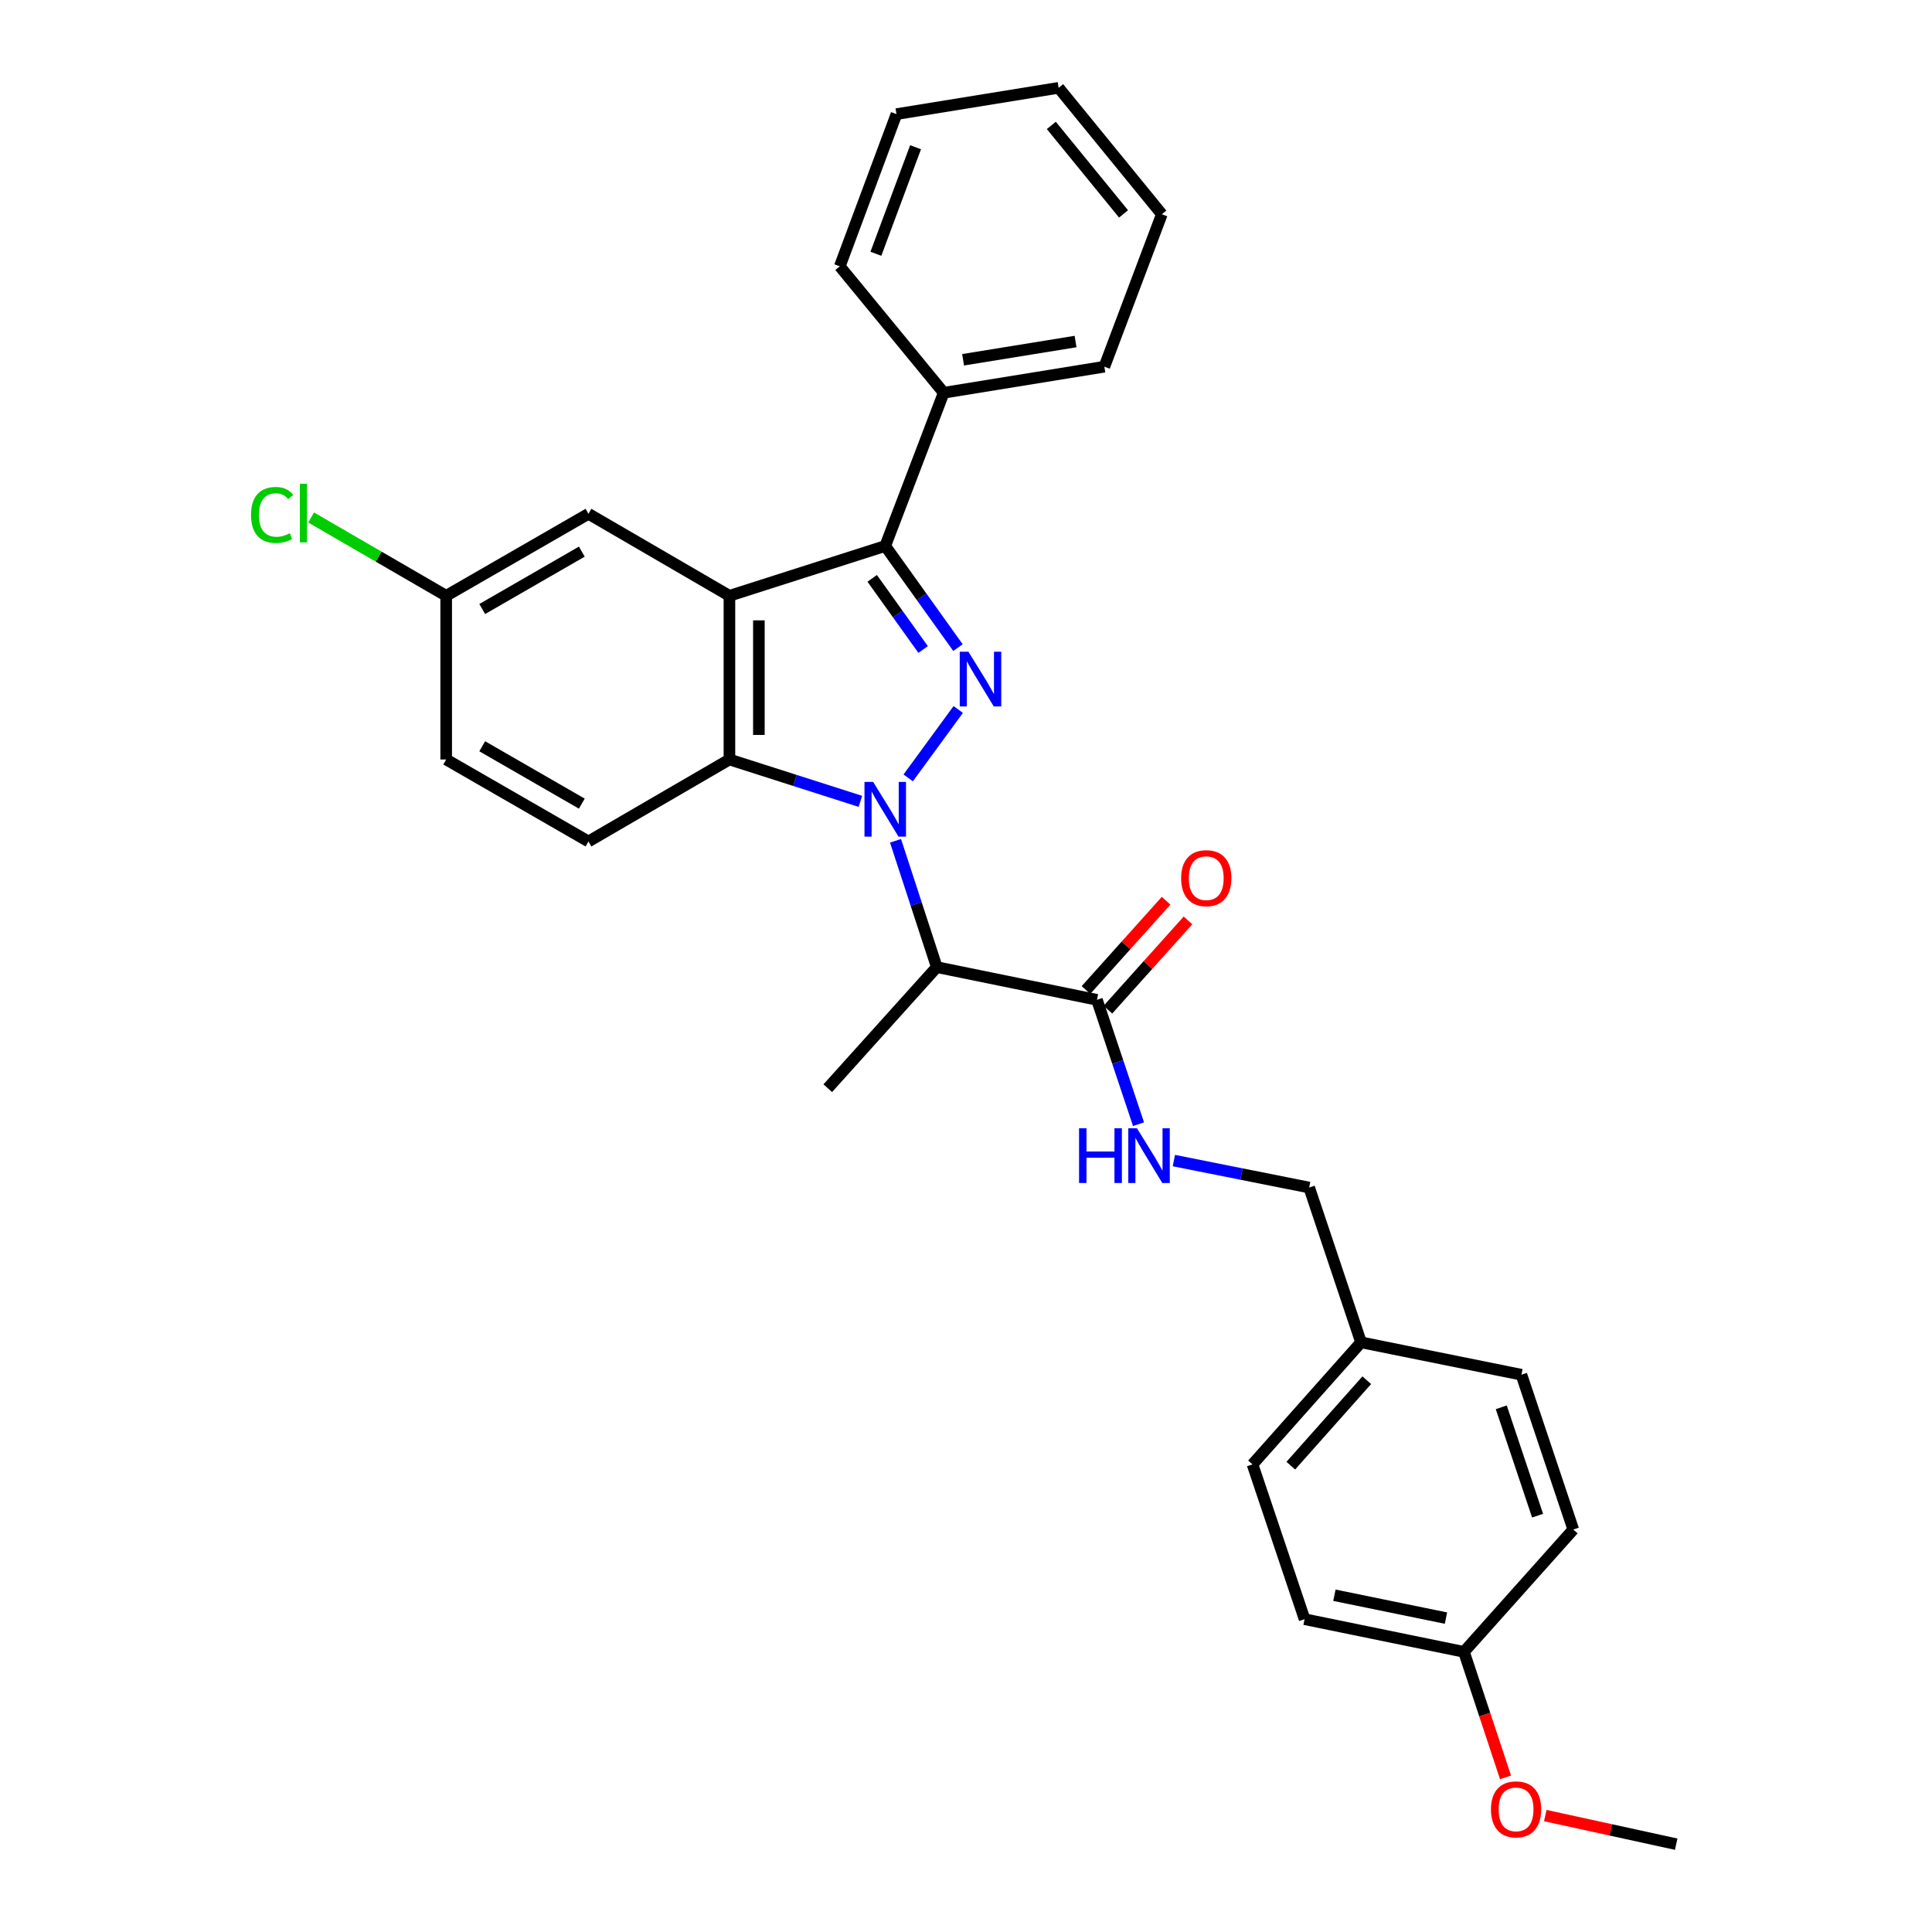 <?xml version='1.0' encoding='iso-8859-1'?>
<svg version='1.1' baseProfile='full'
              xmlns='http://www.w3.org/2000/svg'
                      xmlns:rdkit='http://www.rdkit.org/xml'
                      xmlns:xlink='http://www.w3.org/1999/xlink'
                  xml:space='preserve'
width='1000px' height='1000px' viewBox='0 0 1000 1000'>
<!-- END OF HEADER -->
<rect style='opacity:1.0;fill:#FFFFFF;stroke:none' width='1000' height='1000' x='0' y='0'> </rect>
<path class='bond-0' d='M 470.081,402.641 L 495.985,367.224' style='fill:none;fill-rule:evenodd;stroke:#0000FF;stroke-width:6px;stroke-linecap:butt;stroke-linejoin:miter;stroke-opacity:1' />
<path class='bond-3' d='M 445.34,414.779 L 411.446,403.945' style='fill:none;fill-rule:evenodd;stroke:#0000FF;stroke-width:6px;stroke-linecap:butt;stroke-linejoin:miter;stroke-opacity:1' />
<path class='bond-3' d='M 411.446,403.945 L 377.551,393.111' style='fill:none;fill-rule:evenodd;stroke:#000000;stroke-width:6px;stroke-linecap:butt;stroke-linejoin:miter;stroke-opacity:1' />
<path class='bond-4' d='M 463.524,435.198 L 474.202,467.891' style='fill:none;fill-rule:evenodd;stroke:#0000FF;stroke-width:6px;stroke-linecap:butt;stroke-linejoin:miter;stroke-opacity:1' />
<path class='bond-4' d='M 474.202,467.891 L 484.881,500.584' style='fill:none;fill-rule:evenodd;stroke:#000000;stroke-width:6px;stroke-linecap:butt;stroke-linejoin:miter;stroke-opacity:1' />
<path class='bond-2' d='M 495.849,335.202 L 477.023,308.9' style='fill:none;fill-rule:evenodd;stroke:#0000FF;stroke-width:6px;stroke-linecap:butt;stroke-linejoin:miter;stroke-opacity:1' />
<path class='bond-2' d='M 477.023,308.9 L 458.197,282.597' style='fill:none;fill-rule:evenodd;stroke:#000000;stroke-width:6px;stroke-linecap:butt;stroke-linejoin:miter;stroke-opacity:1' />
<path class='bond-2' d='M 477.806,336.183 L 464.628,317.772' style='fill:none;fill-rule:evenodd;stroke:#0000FF;stroke-width:6px;stroke-linecap:butt;stroke-linejoin:miter;stroke-opacity:1' />
<path class='bond-2' d='M 464.628,317.772 L 451.449,299.36' style='fill:none;fill-rule:evenodd;stroke:#000000;stroke-width:6px;stroke-linecap:butt;stroke-linejoin:miter;stroke-opacity:1' />
<path class='bond-1' d='M 377.551,308.384 L 377.551,393.111' style='fill:none;fill-rule:evenodd;stroke:#000000;stroke-width:6px;stroke-linecap:butt;stroke-linejoin:miter;stroke-opacity:1' />
<path class='bond-1' d='M 392.795,321.093 L 392.795,380.402' style='fill:none;fill-rule:evenodd;stroke:#000000;stroke-width:6px;stroke-linecap:butt;stroke-linejoin:miter;stroke-opacity:1' />
<path class='bond-8' d='M 377.551,308.384 L 304.587,265.948' style='fill:none;fill-rule:evenodd;stroke:#000000;stroke-width:6px;stroke-linecap:butt;stroke-linejoin:miter;stroke-opacity:1' />
<path class='bond-29' d='M 377.551,308.384 L 458.197,282.597' style='fill:none;fill-rule:evenodd;stroke:#000000;stroke-width:6px;stroke-linecap:butt;stroke-linejoin:miter;stroke-opacity:1' />
<path class='bond-9' d='M 458.197,282.597 L 488.463,203.29' style='fill:none;fill-rule:evenodd;stroke:#000000;stroke-width:6px;stroke-linecap:butt;stroke-linejoin:miter;stroke-opacity:1' />
<path class='bond-6' d='M 377.551,393.111 L 304.587,435.538' style='fill:none;fill-rule:evenodd;stroke:#000000;stroke-width:6px;stroke-linecap:butt;stroke-linejoin:miter;stroke-opacity:1' />
<path class='bond-5' d='M 484.881,500.584 L 567.779,517.513' style='fill:none;fill-rule:evenodd;stroke:#000000;stroke-width:6px;stroke-linecap:butt;stroke-linejoin:miter;stroke-opacity:1' />
<path class='bond-16' d='M 484.881,500.584 L 428.447,563.251' style='fill:none;fill-rule:evenodd;stroke:#000000;stroke-width:6px;stroke-linecap:butt;stroke-linejoin:miter;stroke-opacity:1' />
<path class='bond-7' d='M 567.779,517.513 L 578.538,549.688' style='fill:none;fill-rule:evenodd;stroke:#000000;stroke-width:6px;stroke-linecap:butt;stroke-linejoin:miter;stroke-opacity:1' />
<path class='bond-7' d='M 578.538,549.688 L 589.297,581.864' style='fill:none;fill-rule:evenodd;stroke:#0000FF;stroke-width:6px;stroke-linecap:butt;stroke-linejoin:miter;stroke-opacity:1' />
<path class='bond-10' d='M 573.452,522.603 L 594.182,499.499' style='fill:none;fill-rule:evenodd;stroke:#000000;stroke-width:6px;stroke-linecap:butt;stroke-linejoin:miter;stroke-opacity:1' />
<path class='bond-10' d='M 594.182,499.499 L 614.912,476.396' style='fill:none;fill-rule:evenodd;stroke:#FF0000;stroke-width:6px;stroke-linecap:butt;stroke-linejoin:miter;stroke-opacity:1' />
<path class='bond-10' d='M 562.106,512.423 L 582.836,489.319' style='fill:none;fill-rule:evenodd;stroke:#000000;stroke-width:6px;stroke-linecap:butt;stroke-linejoin:miter;stroke-opacity:1' />
<path class='bond-10' d='M 582.836,489.319 L 603.566,466.216' style='fill:none;fill-rule:evenodd;stroke:#FF0000;stroke-width:6px;stroke-linecap:butt;stroke-linejoin:miter;stroke-opacity:1' />
<path class='bond-13' d='M 304.587,435.538 L 230.945,393.111' style='fill:none;fill-rule:evenodd;stroke:#000000;stroke-width:6px;stroke-linecap:butt;stroke-linejoin:miter;stroke-opacity:1' />
<path class='bond-13' d='M 301.15,415.966 L 249.601,386.267' style='fill:none;fill-rule:evenodd;stroke:#000000;stroke-width:6px;stroke-linecap:butt;stroke-linejoin:miter;stroke-opacity:1' />
<path class='bond-12' d='M 607.595,600.712 L 642.609,607.692' style='fill:none;fill-rule:evenodd;stroke:#0000FF;stroke-width:6px;stroke-linecap:butt;stroke-linejoin:miter;stroke-opacity:1' />
<path class='bond-12' d='M 642.609,607.692 L 677.623,614.672' style='fill:none;fill-rule:evenodd;stroke:#000000;stroke-width:6px;stroke-linecap:butt;stroke-linejoin:miter;stroke-opacity:1' />
<path class='bond-30' d='M 304.587,265.948 L 230.945,308.384' style='fill:none;fill-rule:evenodd;stroke:#000000;stroke-width:6px;stroke-linecap:butt;stroke-linejoin:miter;stroke-opacity:1' />
<path class='bond-30' d='M 301.151,285.521 L 249.602,315.226' style='fill:none;fill-rule:evenodd;stroke:#000000;stroke-width:6px;stroke-linecap:butt;stroke-linejoin:miter;stroke-opacity:1' />
<path class='bond-23' d='M 488.463,203.29 L 571.615,189.8' style='fill:none;fill-rule:evenodd;stroke:#000000;stroke-width:6px;stroke-linecap:butt;stroke-linejoin:miter;stroke-opacity:1' />
<path class='bond-23' d='M 498.495,186.22 L 556.701,176.777' style='fill:none;fill-rule:evenodd;stroke:#000000;stroke-width:6px;stroke-linecap:butt;stroke-linejoin:miter;stroke-opacity:1' />
<path class='bond-24' d='M 488.463,203.29 L 434.671,137.854' style='fill:none;fill-rule:evenodd;stroke:#000000;stroke-width:6px;stroke-linecap:butt;stroke-linejoin:miter;stroke-opacity:1' />
<path class='bond-11' d='M 230.945,308.384 L 230.945,393.111' style='fill:none;fill-rule:evenodd;stroke:#000000;stroke-width:6px;stroke-linecap:butt;stroke-linejoin:miter;stroke-opacity:1' />
<path class='bond-17' d='M 230.945,308.384 L 195.989,288.119' style='fill:none;fill-rule:evenodd;stroke:#000000;stroke-width:6px;stroke-linecap:butt;stroke-linejoin:miter;stroke-opacity:1' />
<path class='bond-17' d='M 195.989,288.119 L 161.033,267.855' style='fill:none;fill-rule:evenodd;stroke:#00CC00;stroke-width:6px;stroke-linecap:butt;stroke-linejoin:miter;stroke-opacity:1' />
<path class='bond-14' d='M 677.623,614.672 L 704.477,694.792' style='fill:none;fill-rule:evenodd;stroke:#000000;stroke-width:6px;stroke-linecap:butt;stroke-linejoin:miter;stroke-opacity:1' />
<path class='bond-18' d='M 704.477,694.792 L 787.485,711.559' style='fill:none;fill-rule:evenodd;stroke:#000000;stroke-width:6px;stroke-linecap:butt;stroke-linejoin:miter;stroke-opacity:1' />
<path class='bond-19' d='M 704.477,694.792 L 648.297,757.967' style='fill:none;fill-rule:evenodd;stroke:#000000;stroke-width:6px;stroke-linecap:butt;stroke-linejoin:miter;stroke-opacity:1' />
<path class='bond-19' d='M 707.441,714.398 L 668.115,758.62' style='fill:none;fill-rule:evenodd;stroke:#000000;stroke-width:6px;stroke-linecap:butt;stroke-linejoin:miter;stroke-opacity:1' />
<path class='bond-15' d='M 757.744,854.999 L 675.252,838.087' style='fill:none;fill-rule:evenodd;stroke:#000000;stroke-width:6px;stroke-linecap:butt;stroke-linejoin:miter;stroke-opacity:1' />
<path class='bond-15' d='M 748.431,837.529 L 690.687,825.691' style='fill:none;fill-rule:evenodd;stroke:#000000;stroke-width:6px;stroke-linecap:butt;stroke-linejoin:miter;stroke-opacity:1' />
<path class='bond-22' d='M 757.744,854.999 L 768.503,887.487' style='fill:none;fill-rule:evenodd;stroke:#000000;stroke-width:6px;stroke-linecap:butt;stroke-linejoin:miter;stroke-opacity:1' />
<path class='bond-22' d='M 768.503,887.487 L 779.263,919.975' style='fill:none;fill-rule:evenodd;stroke:#FF0000;stroke-width:6px;stroke-linecap:butt;stroke-linejoin:miter;stroke-opacity:1' />
<path class='bond-32' d='M 757.744,854.999 L 814.33,791.68' style='fill:none;fill-rule:evenodd;stroke:#000000;stroke-width:6px;stroke-linecap:butt;stroke-linejoin:miter;stroke-opacity:1' />
<path class='bond-21' d='M 787.485,711.559 L 814.33,791.68' style='fill:none;fill-rule:evenodd;stroke:#000000;stroke-width:6px;stroke-linecap:butt;stroke-linejoin:miter;stroke-opacity:1' />
<path class='bond-21' d='M 777.058,728.42 L 795.85,784.504' style='fill:none;fill-rule:evenodd;stroke:#000000;stroke-width:6px;stroke-linecap:butt;stroke-linejoin:miter;stroke-opacity:1' />
<path class='bond-20' d='M 648.297,757.967 L 675.252,838.087' style='fill:none;fill-rule:evenodd;stroke:#000000;stroke-width:6px;stroke-linecap:butt;stroke-linejoin:miter;stroke-opacity:1' />
<path class='bond-25' d='M 799.837,939.743 L 833.717,947.144' style='fill:none;fill-rule:evenodd;stroke:#FF0000;stroke-width:6px;stroke-linecap:butt;stroke-linejoin:miter;stroke-opacity:1' />
<path class='bond-25' d='M 833.717,947.144 L 867.597,954.545' style='fill:none;fill-rule:evenodd;stroke:#000000;stroke-width:6px;stroke-linecap:butt;stroke-linejoin:miter;stroke-opacity:1' />
<path class='bond-26' d='M 571.615,189.8 L 601.365,110.89' style='fill:none;fill-rule:evenodd;stroke:#000000;stroke-width:6px;stroke-linecap:butt;stroke-linejoin:miter;stroke-opacity:1' />
<path class='bond-27' d='M 434.671,137.854 L 464.015,59.063' style='fill:none;fill-rule:evenodd;stroke:#000000;stroke-width:6px;stroke-linecap:butt;stroke-linejoin:miter;stroke-opacity:1' />
<path class='bond-27' d='M 453.358,131.355 L 473.898,76.202' style='fill:none;fill-rule:evenodd;stroke:#000000;stroke-width:6px;stroke-linecap:butt;stroke-linejoin:miter;stroke-opacity:1' />
<path class='bond-31' d='M 601.365,110.89 L 547.954,45.455' style='fill:none;fill-rule:evenodd;stroke:#000000;stroke-width:6px;stroke-linecap:butt;stroke-linejoin:miter;stroke-opacity:1' />
<path class='bond-31' d='M 581.544,110.714 L 544.157,64.909' style='fill:none;fill-rule:evenodd;stroke:#000000;stroke-width:6px;stroke-linecap:butt;stroke-linejoin:miter;stroke-opacity:1' />
<path class='bond-28' d='M 464.015,59.063 L 547.954,45.455' style='fill:none;fill-rule:evenodd;stroke:#000000;stroke-width:6px;stroke-linecap:butt;stroke-linejoin:miter;stroke-opacity:1' />
<path  class='atom-0' d='M 451.937 404.729
L 461.217 419.729
Q 462.137 421.209, 463.617 423.889
Q 465.097 426.569, 465.177 426.729
L 465.177 404.729
L 468.937 404.729
L 468.937 433.049
L 465.057 433.049
L 455.097 416.649
Q 453.937 414.729, 452.697 412.529
Q 451.497 410.329, 451.137 409.649
L 451.137 433.049
L 447.457 433.049
L 447.457 404.729
L 451.937 404.729
' fill='#0000FF'/>
<path  class='atom-1' d='M 501.24 337.32
L 510.52 352.32
Q 511.44 353.8, 512.92 356.48
Q 514.4 359.16, 514.48 359.32
L 514.48 337.32
L 518.24 337.32
L 518.24 365.64
L 514.36 365.64
L 504.4 349.24
Q 503.24 347.32, 502 345.12
Q 500.8 342.92, 500.44 342.24
L 500.44 365.64
L 496.76 365.64
L 496.76 337.32
L 501.24 337.32
' fill='#0000FF'/>
<path  class='atom-8' d='M 558.522 583.99
L 562.362 583.99
L 562.362 596.03
L 576.842 596.03
L 576.842 583.99
L 580.682 583.99
L 580.682 612.31
L 576.842 612.31
L 576.842 599.23
L 562.362 599.23
L 562.362 612.31
L 558.522 612.31
L 558.522 583.99
' fill='#0000FF'/>
<path  class='atom-8' d='M 588.482 583.99
L 597.762 598.99
Q 598.682 600.47, 600.162 603.15
Q 601.642 605.83, 601.722 605.99
L 601.722 583.99
L 605.482 583.99
L 605.482 612.31
L 601.602 612.31
L 591.642 595.91
Q 590.482 593.99, 589.242 591.79
Q 588.042 589.59, 587.682 588.91
L 587.682 612.31
L 584.002 612.31
L 584.002 583.99
L 588.482 583.99
' fill='#0000FF'/>
<path  class='atom-11' d='M 611.357 454.537
Q 611.357 447.737, 614.717 443.937
Q 618.077 440.137, 624.357 440.137
Q 630.637 440.137, 633.997 443.937
Q 637.357 447.737, 637.357 454.537
Q 637.357 461.417, 633.957 465.337
Q 630.557 469.217, 624.357 469.217
Q 618.117 469.217, 614.717 465.337
Q 611.357 461.457, 611.357 454.537
M 624.357 466.017
Q 628.677 466.017, 630.997 463.137
Q 633.357 460.217, 633.357 454.537
Q 633.357 448.977, 630.997 446.177
Q 628.677 443.337, 624.357 443.337
Q 620.037 443.337, 617.677 446.137
Q 615.357 448.937, 615.357 454.537
Q 615.357 460.257, 617.677 463.137
Q 620.037 466.017, 624.357 466.017
' fill='#FF0000'/>
<path  class='atom-18' d='M 129.938 266.53
Q 129.938 259.49, 133.218 255.81
Q 136.538 252.09, 142.818 252.09
Q 148.658 252.09, 151.778 256.21
L 149.138 258.37
Q 146.858 255.37, 142.818 255.37
Q 138.538 255.37, 136.258 258.25
Q 134.018 261.09, 134.018 266.53
Q 134.018 272.13, 136.338 275.01
Q 138.698 277.89, 143.258 277.89
Q 146.378 277.89, 150.018 276.01
L 151.138 279.01
Q 149.658 279.97, 147.418 280.53
Q 145.178 281.09, 142.698 281.09
Q 136.538 281.09, 133.218 277.33
Q 129.938 273.57, 129.938 266.53
' fill='#00CC00'/>
<path  class='atom-18' d='M 155.218 250.37
L 158.898 250.37
L 158.898 280.73
L 155.218 280.73
L 155.218 250.37
' fill='#00CC00'/>
<path  class='atom-23' d='M 771.716 936.52
Q 771.716 929.72, 775.076 925.92
Q 778.436 922.12, 784.716 922.12
Q 790.996 922.12, 794.356 925.92
Q 797.716 929.72, 797.716 936.52
Q 797.716 943.4, 794.316 947.32
Q 790.916 951.2, 784.716 951.2
Q 778.476 951.2, 775.076 947.32
Q 771.716 943.44, 771.716 936.52
M 784.716 948
Q 789.036 948, 791.356 945.12
Q 793.716 942.2, 793.716 936.52
Q 793.716 930.96, 791.356 928.16
Q 789.036 925.32, 784.716 925.32
Q 780.396 925.32, 778.036 928.12
Q 775.716 930.92, 775.716 936.52
Q 775.716 942.24, 778.036 945.12
Q 780.396 948, 784.716 948
' fill='#FF0000'/>
</svg>
